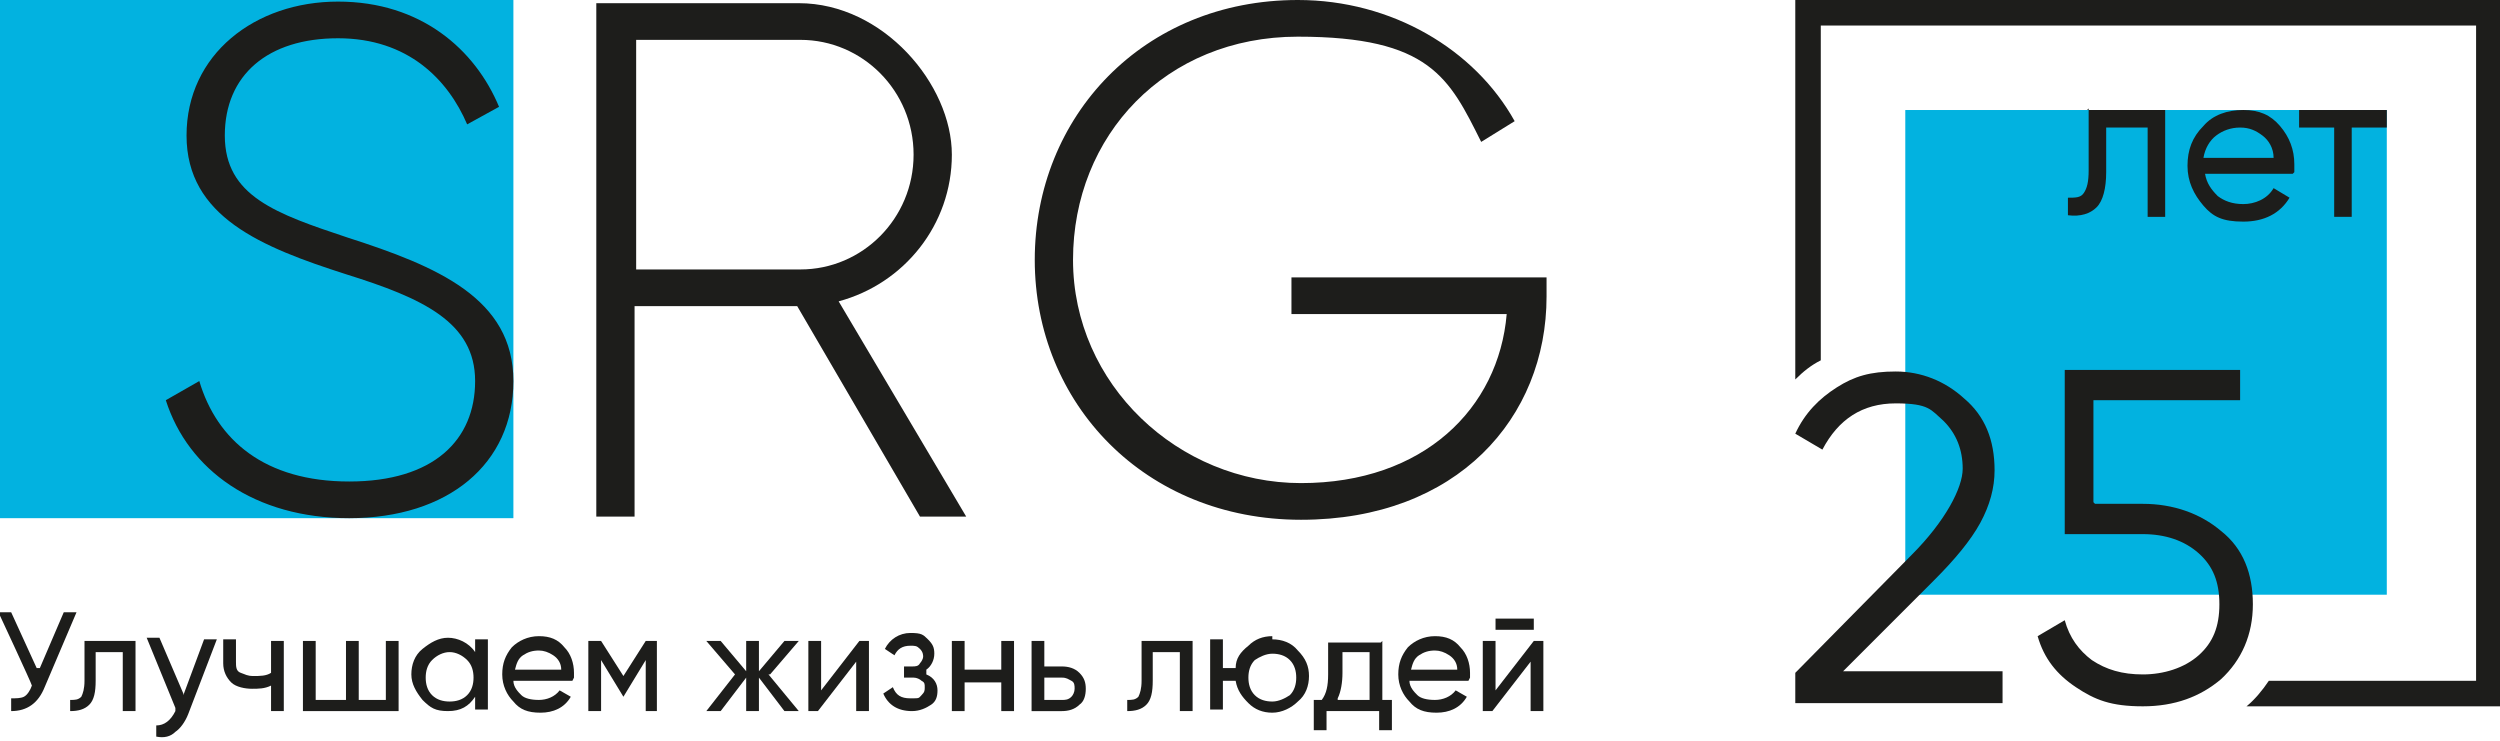 <?xml version="1.0" encoding="UTF-8"?> <svg xmlns="http://www.w3.org/2000/svg" id="_Слой_1" data-name="Слой 1" version="1.1" viewBox="0 0 156.8 46.5"><defs><style> .cls-1 { fill: #1d1d1b; } .cls-1, .cls-2 { stroke-width: 0px; } .cls-2 { fill: #02b2e0; fill-rule: evenodd; } </style></defs><polygon class="cls-2" points="0 0 32.2 0 32.2 32.5 0 32.5 0 0 0 0"></polygon><path class="cls-1" d="M21.9,32.5c6.2,0,10.3-3.4,10.3-8.6s-4.8-7.2-10.4-9c-4.5-1.5-7.7-2.6-7.7-6.4s2.7-6.1,7.1-6.1,6.9,2.6,8.1,5.4l2-1.1C29.8,3.1,26.4.1,21.2.1s-9.5,3.3-9.5,8.4,4.7,7,10,8.7c4.8,1.5,8.1,3,8.1,6.7s-2.6,6.3-7.9,6.3-8.3-2.6-9.4-6.3l-2.1,1.2c1.4,4.4,5.6,7.4,11.5,7.4h0Z"></path><path class="cls-1" d="M57.8,32.4h2.8l-8-13.5c4.1-1.1,7.1-4.8,7.1-9.2S55.4.2,50.1.2h-12.7v32.2h2.4v-13.2h10.2l7.7,13.2h0ZM39.9,2.5h10.3c3.9,0,7.1,3.2,7.1,7.2s-3.2,7.2-7.1,7.2h-10.3V2.5h0Z"></path><path class="cls-1" d="M97,17.4h-16v2.3h13.5c-.5,5.9-5.2,10.6-12.9,10.6s-14.3-6.2-14.3-14,5.8-14,14.1-14,9.5,2.6,11.5,6.6l2.1-1.3C92.5,3.1,87.3,0,81.4,0c-9.7,0-16.5,7.3-16.5,16.3s6.9,16.3,16.7,16.3,15.4-6.4,15.4-14v-1.2h0Z"></path><polygon class="cls-2" points="119.5 6.9 149.7 6.9 149.7 37.3 119.5 37.3 119.5 6.9 119.5 6.9"></polygon><path class="cls-1" d="M131.4,31.6h3c1.9,0,3.6.6,4.9,1.7,1.4,1.1,2,2.7,2,4.6s-.7,3.5-2,4.7c-1.3,1.1-2.9,1.7-4.9,1.7s-3-.4-4.2-1.2c-1.2-.8-2-1.8-2.4-3.2l1.7-1c.3,1.1.9,1.9,1.7,2.5.9.6,1.9.9,3.2.9s2.6-.4,3.5-1.2c.9-.8,1.3-1.8,1.3-3.2s-.4-2.4-1.3-3.2c-.9-.8-2.1-1.2-3.5-1.2h-4.9v-10.3h11v1.9h-9.2v6.4Z"></path><g><path class="cls-1" d="M130.9,6.9h4.9v6.7h-1.1v-5.6h-2.6v2.8c0,1-.2,1.8-.6,2.2-.4.4-1,.6-1.8.5v-1.1c.5,0,.8,0,1-.3s.3-.7.3-1.4v-3.9Z"></path><path class="cls-1" d="M143.8,10.9h-5.5c.1.6.4,1,.8,1.4.4.3.9.5,1.6.5s1.5-.3,1.9-1l1,.6c-.6,1-1.6,1.5-2.9,1.5s-1.9-.3-2.5-1c-.6-.7-1-1.5-1-2.5s.3-1.8,1-2.5c.6-.7,1.5-1,2.5-1s1.7.3,2.3,1c.6.7.9,1.5.9,2.4s0,.3,0,.5ZM140.5,8c-.6,0-1.1.2-1.5.5-.4.3-.7.8-.8,1.4h4.4c0-.6-.3-1.1-.7-1.4-.4-.3-.8-.5-1.4-.5Z"></path><path class="cls-1" d="M144.1,6.9h5.6v1.1h-2.2v5.6h-1.1v-5.6h-2.2v-1.1Z"></path></g><path class="cls-1" d="M115.4,42.3l5.9-5.9c1.3-1.3,2.3-2.5,2.9-3.6.6-1.1.9-2.2.9-3.3,0-1.9-.6-3.4-1.9-4.5-1.2-1.1-2.7-1.7-4.3-1.7s-2.6.3-3.7,1c-1.1.7-2,1.6-2.6,2.9l1.7,1c1-1.9,2.5-2.9,4.6-2.9s2.2.4,3,1.1c.8.8,1.2,1.8,1.2,3s-1.1,3.3-3.2,5.4l-7.3,7.4v1.9h13v-2h-10.2Z"></path><path class="cls-1" d="M112.6,0v23.8c.5-.5,1-.9,1.6-1.2,0,0,0,0,0,0V1.6h41.1v41.1h-13c-.4.6-.9,1.2-1.4,1.6h16V0h-44.2Z"></path><g><path class="cls-1" d="M2.5,41.9l1.5-3.5h.8l-2,4.7c-.4,1-1.1,1.5-2.1,1.5v-.8c.3,0,.6,0,.8-.1.2-.1.4-.4.5-.7h0c0-.1-2.1-4.6-2.1-4.6h.8l1.6,3.5Z"></path><path class="cls-1" d="M5.2,40.2h3.3v4.4h-.8v-3.7h-1.7v1.8c0,.7-.1,1.2-.4,1.5-.3.3-.7.4-1.2.4v-.7c.3,0,.5,0,.7-.2.1-.2.2-.5.2-1v-2.5Z"></path><path class="cls-1" d="M11.5,43.6l1.3-3.5h.8l-1.8,4.7c-.2.5-.5.9-.8,1.1-.3.3-.7.4-1.2.3v-.7c.5,0,.9-.3,1.2-.9v-.2c0,0-1.8-4.4-1.8-4.4h.8l1.5,3.5Z"></path><path class="cls-1" d="M17,42.3v-2.1h.8v4.4h-.8v-1.6c-.4.2-.8.2-1.2.2s-1-.1-1.3-.4c-.3-.3-.5-.7-.5-1.2v-1.5h.8v1.4c0,.3,0,.6.3.7s.4.2.8.2.8,0,1.1-.2Z"></path><path class="cls-1" d="M24.2,43.9v-3.7h.8v4.4h-6v-4.4h.8v3.7h1.9v-3.7h.8v3.7h1.9Z"></path><path class="cls-1" d="M29.8,40.9v-.8h.8v4.4h-.8v-.8c-.4.6-.9.9-1.7.9s-1.1-.2-1.6-.7c-.4-.5-.7-1-.7-1.6s.2-1.2.7-1.6,1-.7,1.6-.7,1.3.3,1.7.9ZM28.2,44c.4,0,.8-.1,1.1-.4.3-.3.4-.7.4-1.1s-.1-.8-.4-1.1c-.3-.3-.7-.5-1.1-.5s-.8.2-1.1.5c-.3.3-.4.7-.4,1.1s.1.8.4,1.1c.3.3.7.4,1.1.4Z"></path><path class="cls-1" d="M35.9,42.7h-3.7c0,.4.3.7.5.9s.6.3,1.1.3,1-.2,1.3-.6l.7.4c-.4.7-1.1,1-1.9,1s-1.3-.2-1.7-.7c-.4-.4-.7-1-.7-1.7s.2-1.2.6-1.7c.4-.4,1-.7,1.7-.7s1.2.2,1.6.7c.4.4.6,1,.6,1.6s0,.2,0,.3ZM33.8,40.8c-.4,0-.7.1-1,.3-.3.2-.4.5-.5.9h2.9c0-.4-.2-.7-.5-.9-.3-.2-.6-.3-.9-.3Z"></path><path class="cls-1" d="M40.4,40.2h.8v4.4h-.7v-3.2l-1.4,2.3h0l-1.4-2.3v3.2h-.8v-4.4h.8l1.4,2.2,1.4-2.2Z"></path><path class="cls-1" d="M48.2,42.3l1.9,2.3h-.9l-1.6-2.1v2.1h-.8v-2.1l-1.6,2.1h-.9l1.8-2.3-1.8-2.1h.9l1.6,1.9v-1.9h.8v1.9l1.6-1.9h.9l-1.8,2.1Z"></path><path class="cls-1" d="M51.5,43.3l2.4-3.1h.6v4.4h-.8v-3.1l-2.4,3.1h-.6v-4.4h.8v3.1Z"></path><path class="cls-1" d="M58.1,42.3c.5.2.7.6.7,1s-.1.7-.4.9c-.3.2-.7.4-1.2.4-.9,0-1.5-.4-1.8-1.1l.6-.4c.2.5.5.7,1.1.7s.5,0,.7-.2.2-.3.2-.5,0-.3-.2-.4c-.1-.1-.3-.2-.5-.2h-.6v-.7h.5c.2,0,.4,0,.5-.2.1-.1.2-.3.2-.4s0-.3-.2-.5-.3-.2-.6-.2c-.5,0-.8.2-1,.6l-.6-.4c.3-.6.9-1,1.6-1s.8.1,1.1.4.4.5.4.9-.2.8-.5,1Z"></path><path class="cls-1" d="M62.8,42v-1.8h.8v4.4h-.8v-1.8h-2.3v1.8h-.8v-4.4h.8v1.8h2.3Z"></path><path class="cls-1" d="M65.5,41.8h1.1c.4,0,.8.1,1.1.4.3.3.4.6.4,1s-.1.8-.4,1c-.3.3-.7.4-1.1.4h-1.9v-4.4h.8v1.6ZM65.5,43.9h1.1c.2,0,.4,0,.6-.2.1-.1.2-.3.2-.5s0-.4-.2-.5c-.2-.1-.3-.2-.6-.2h-1.1v1.4Z"></path><path class="cls-1" d="M71.5,40.2h3.3v4.4h-.8v-3.7h-1.7v1.8c0,.7-.1,1.2-.4,1.5-.3.3-.7.4-1.2.4v-.7c.3,0,.5,0,.7-.2.1-.2.2-.5.2-1v-2.5Z"></path><path class="cls-1" d="M79.8,40.1c.6,0,1.2.2,1.6.7.5.5.7,1,.7,1.6s-.2,1.2-.7,1.6c-.4.4-1,.7-1.6.7s-1.1-.2-1.5-.6c-.4-.4-.7-.8-.8-1.4h-.8v1.8h-.8v-4.4h.8v1.8h.8c0-.6.3-1,.8-1.4.4-.4.9-.6,1.5-.6ZM79.8,44c.4,0,.8-.2,1.1-.4.3-.3.4-.7.4-1.1s-.1-.8-.4-1.1c-.3-.3-.7-.4-1.1-.4s-.8.2-1.1.4c-.3.3-.4.7-.4,1.1s.1.8.4,1.1c.3.3.7.4,1.1.4Z"></path><path class="cls-1" d="M86.7,40.2v3.7h.6v1.9h-.8v-1.2h-3.3v1.2h-.8v-1.9h.5c.3-.4.4-.9.4-1.6v-2h3.3ZM83.9,43.9h2v-3h-1.7v1.3c0,.6-.1,1.2-.3,1.6Z"></path><path class="cls-1" d="M92.1,42.7h-3.7c0,.4.3.7.5.9s.6.3,1.1.3,1-.2,1.3-.6l.7.4c-.4.7-1.1,1-1.9,1s-1.3-.2-1.7-.7c-.4-.4-.7-1-.7-1.7s.2-1.2.6-1.7c.4-.4,1-.7,1.7-.7s1.2.2,1.6.7c.4.4.6,1,.6,1.6s0,.2,0,.3ZM90,40.8c-.4,0-.7.1-1,.3-.3.2-.4.5-.5.9h2.9c0-.4-.2-.7-.5-.9-.3-.2-.6-.3-.9-.3Z"></path><path class="cls-1" d="M93.8,43.3l2.4-3.1h.6v4.4h-.8v-3.1l-2.4,3.1h-.6v-4.4h.8v3.1ZM96.2,39.5h-2.4v-.7h2.4v.7Z"></path></g></svg> 